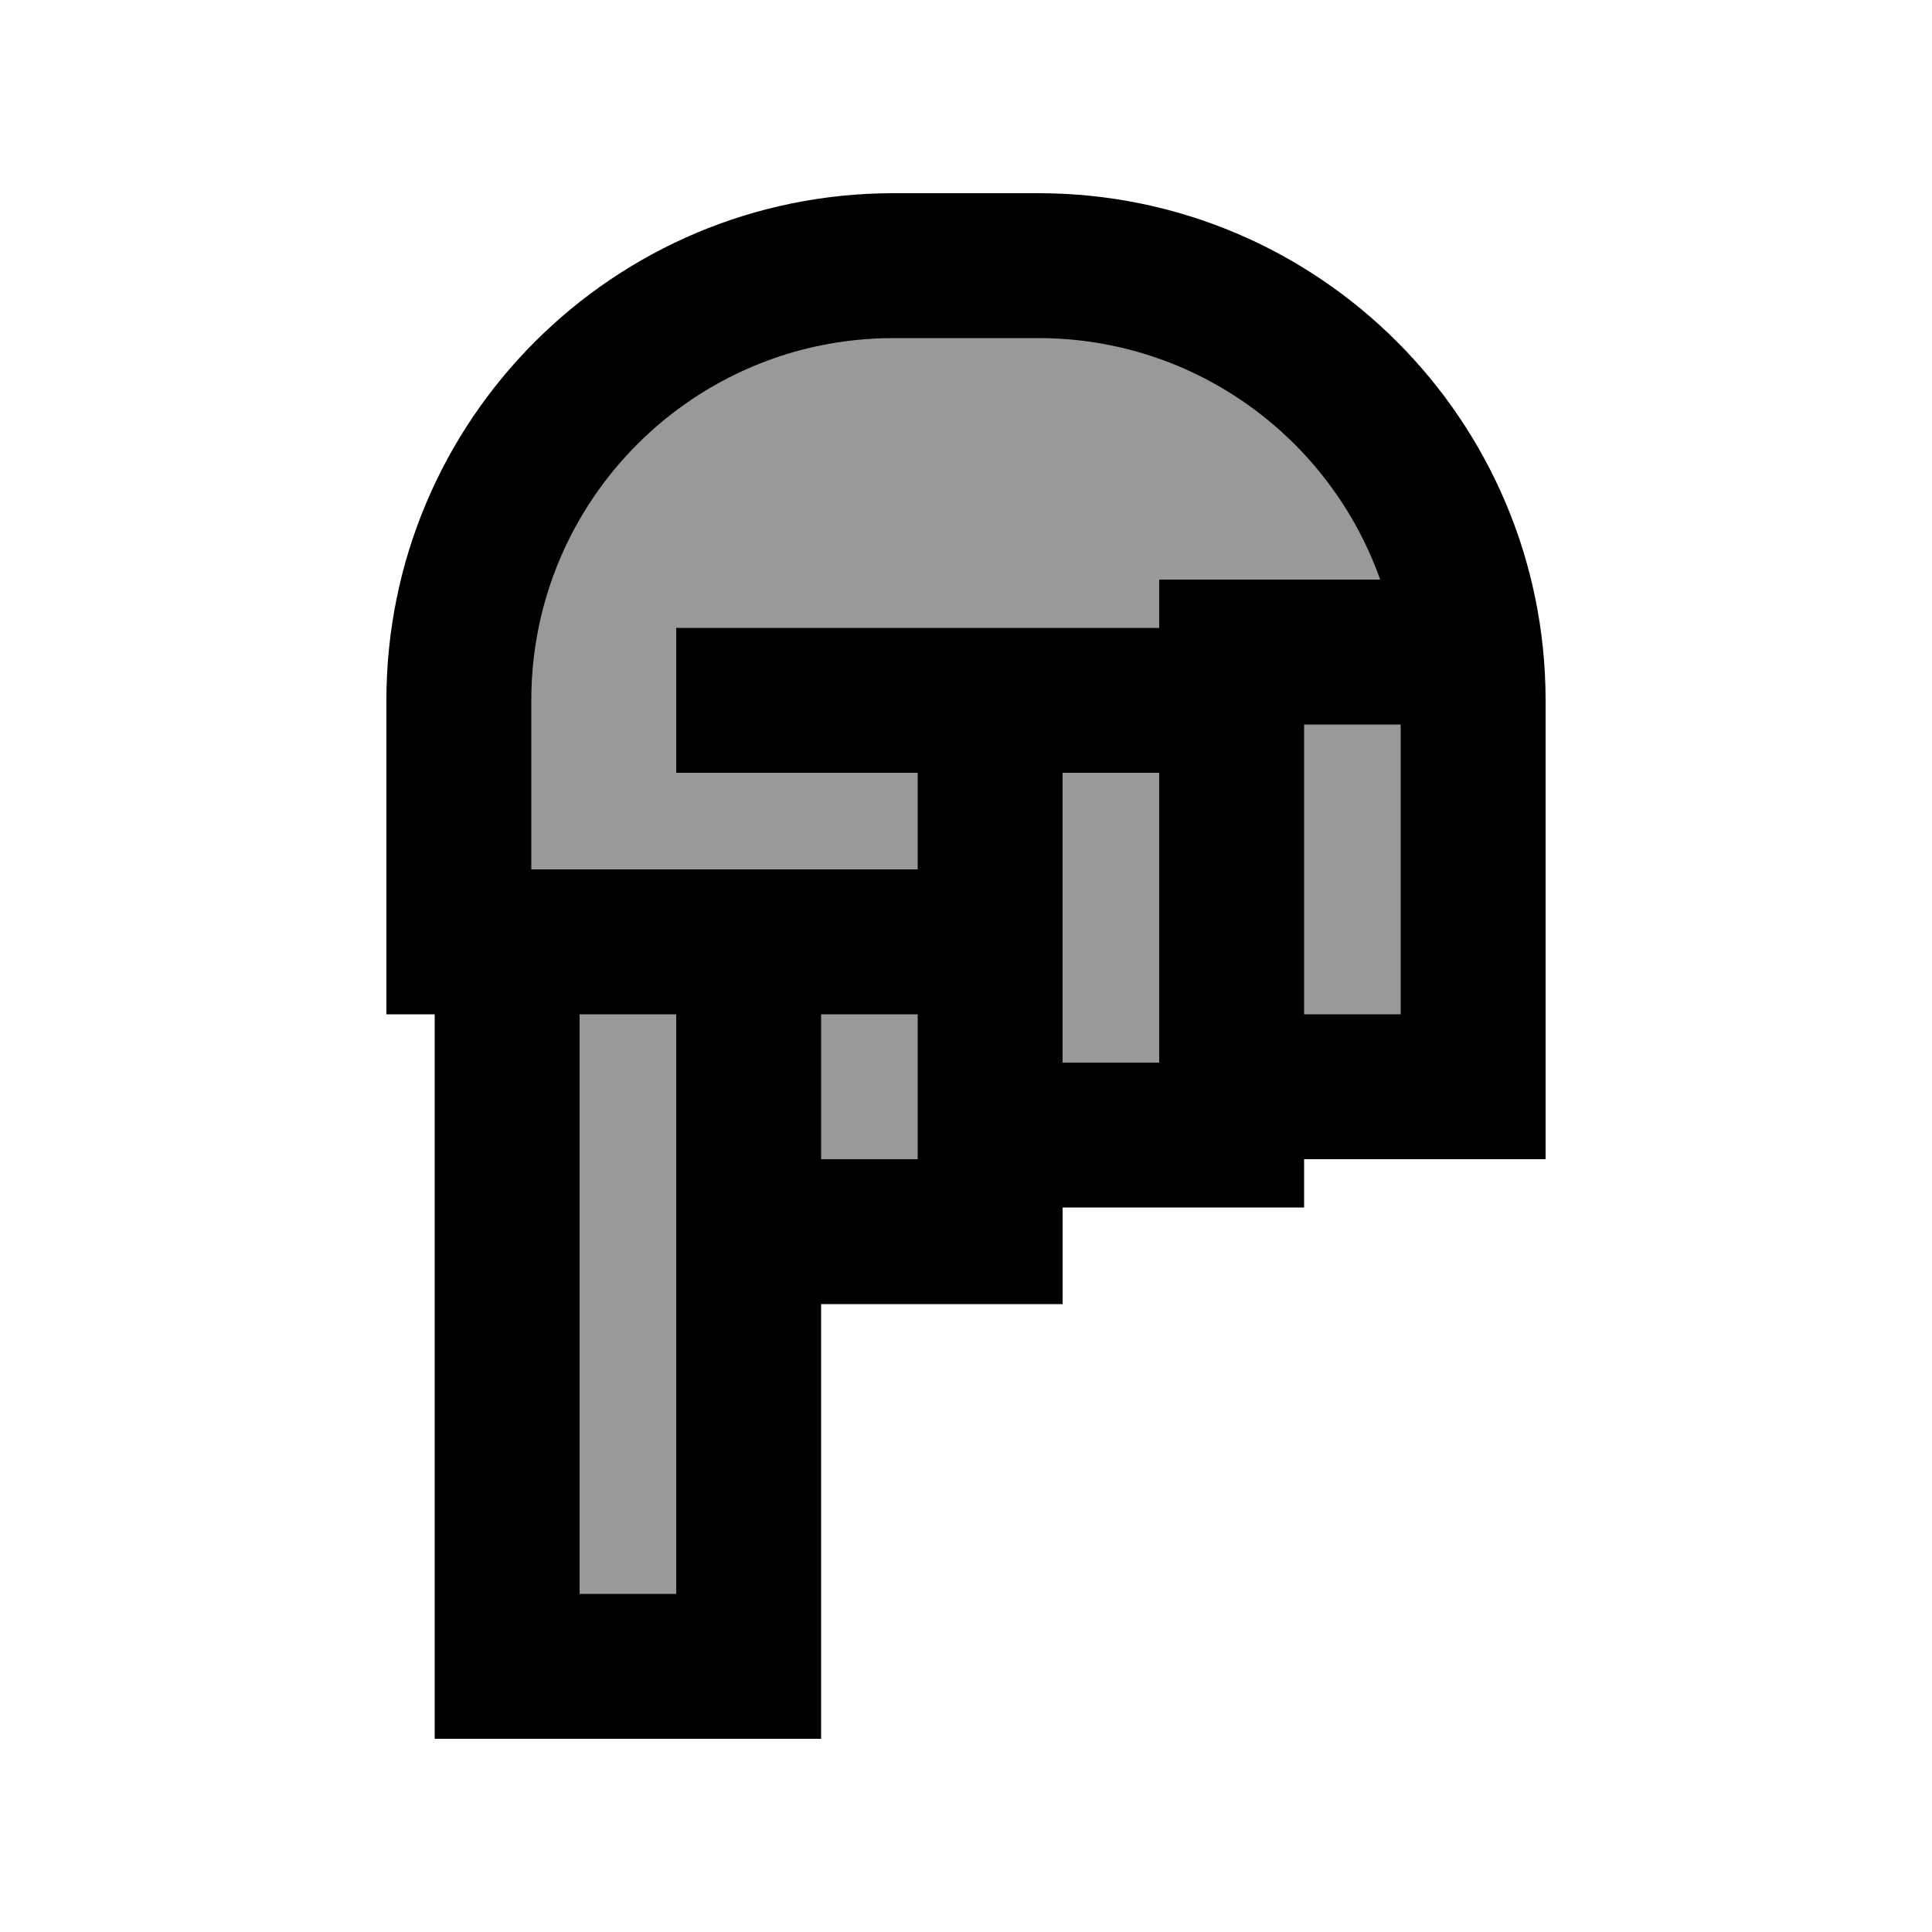 <svg xmlns="http://www.w3.org/2000/svg" viewBox="0 0 640 640"><!--! Font Awesome Pro 7.1.0 by @fontawesome - https://fontawesome.com License - https://fontawesome.com/license (Commercial License) Copyright 2025 Fonticons, Inc. --><path opacity=".4" fill="currentColor" d="M488 360L408 360L408 376L328 376L328 408L248 408L248 552L168 552L168 320L152 320L152 232C152 152.5 216.5 88 296 88L344 88C423.5 88 488 152.5 488 232L488 360z"/><path fill="currentColor" d="M168 576L144 576L144 336L128 336L128 232C128 139.2 203.2 64 296 64L344 64C436.7 64 511.9 139.1 512 231.9L512 384L432 384L432 400L352 400L352 432L272 432L272 576L168 576zM464 320L464 240L432 240L432 336L464 336L464 320zM457.2 192C440.7 145.4 396.2 112 344 112L296 112C229.7 112 176 165.7 176 232L176 288L304 288L304 256L224 256L224 208L384 208L384 192L457.2 192zM224 336L192 336L192 528L224 528L224 336zM304 336L272 336L272 384L304 384L304 336zM352 352L384 352L384 256L352 256L352 352z"/></svg>